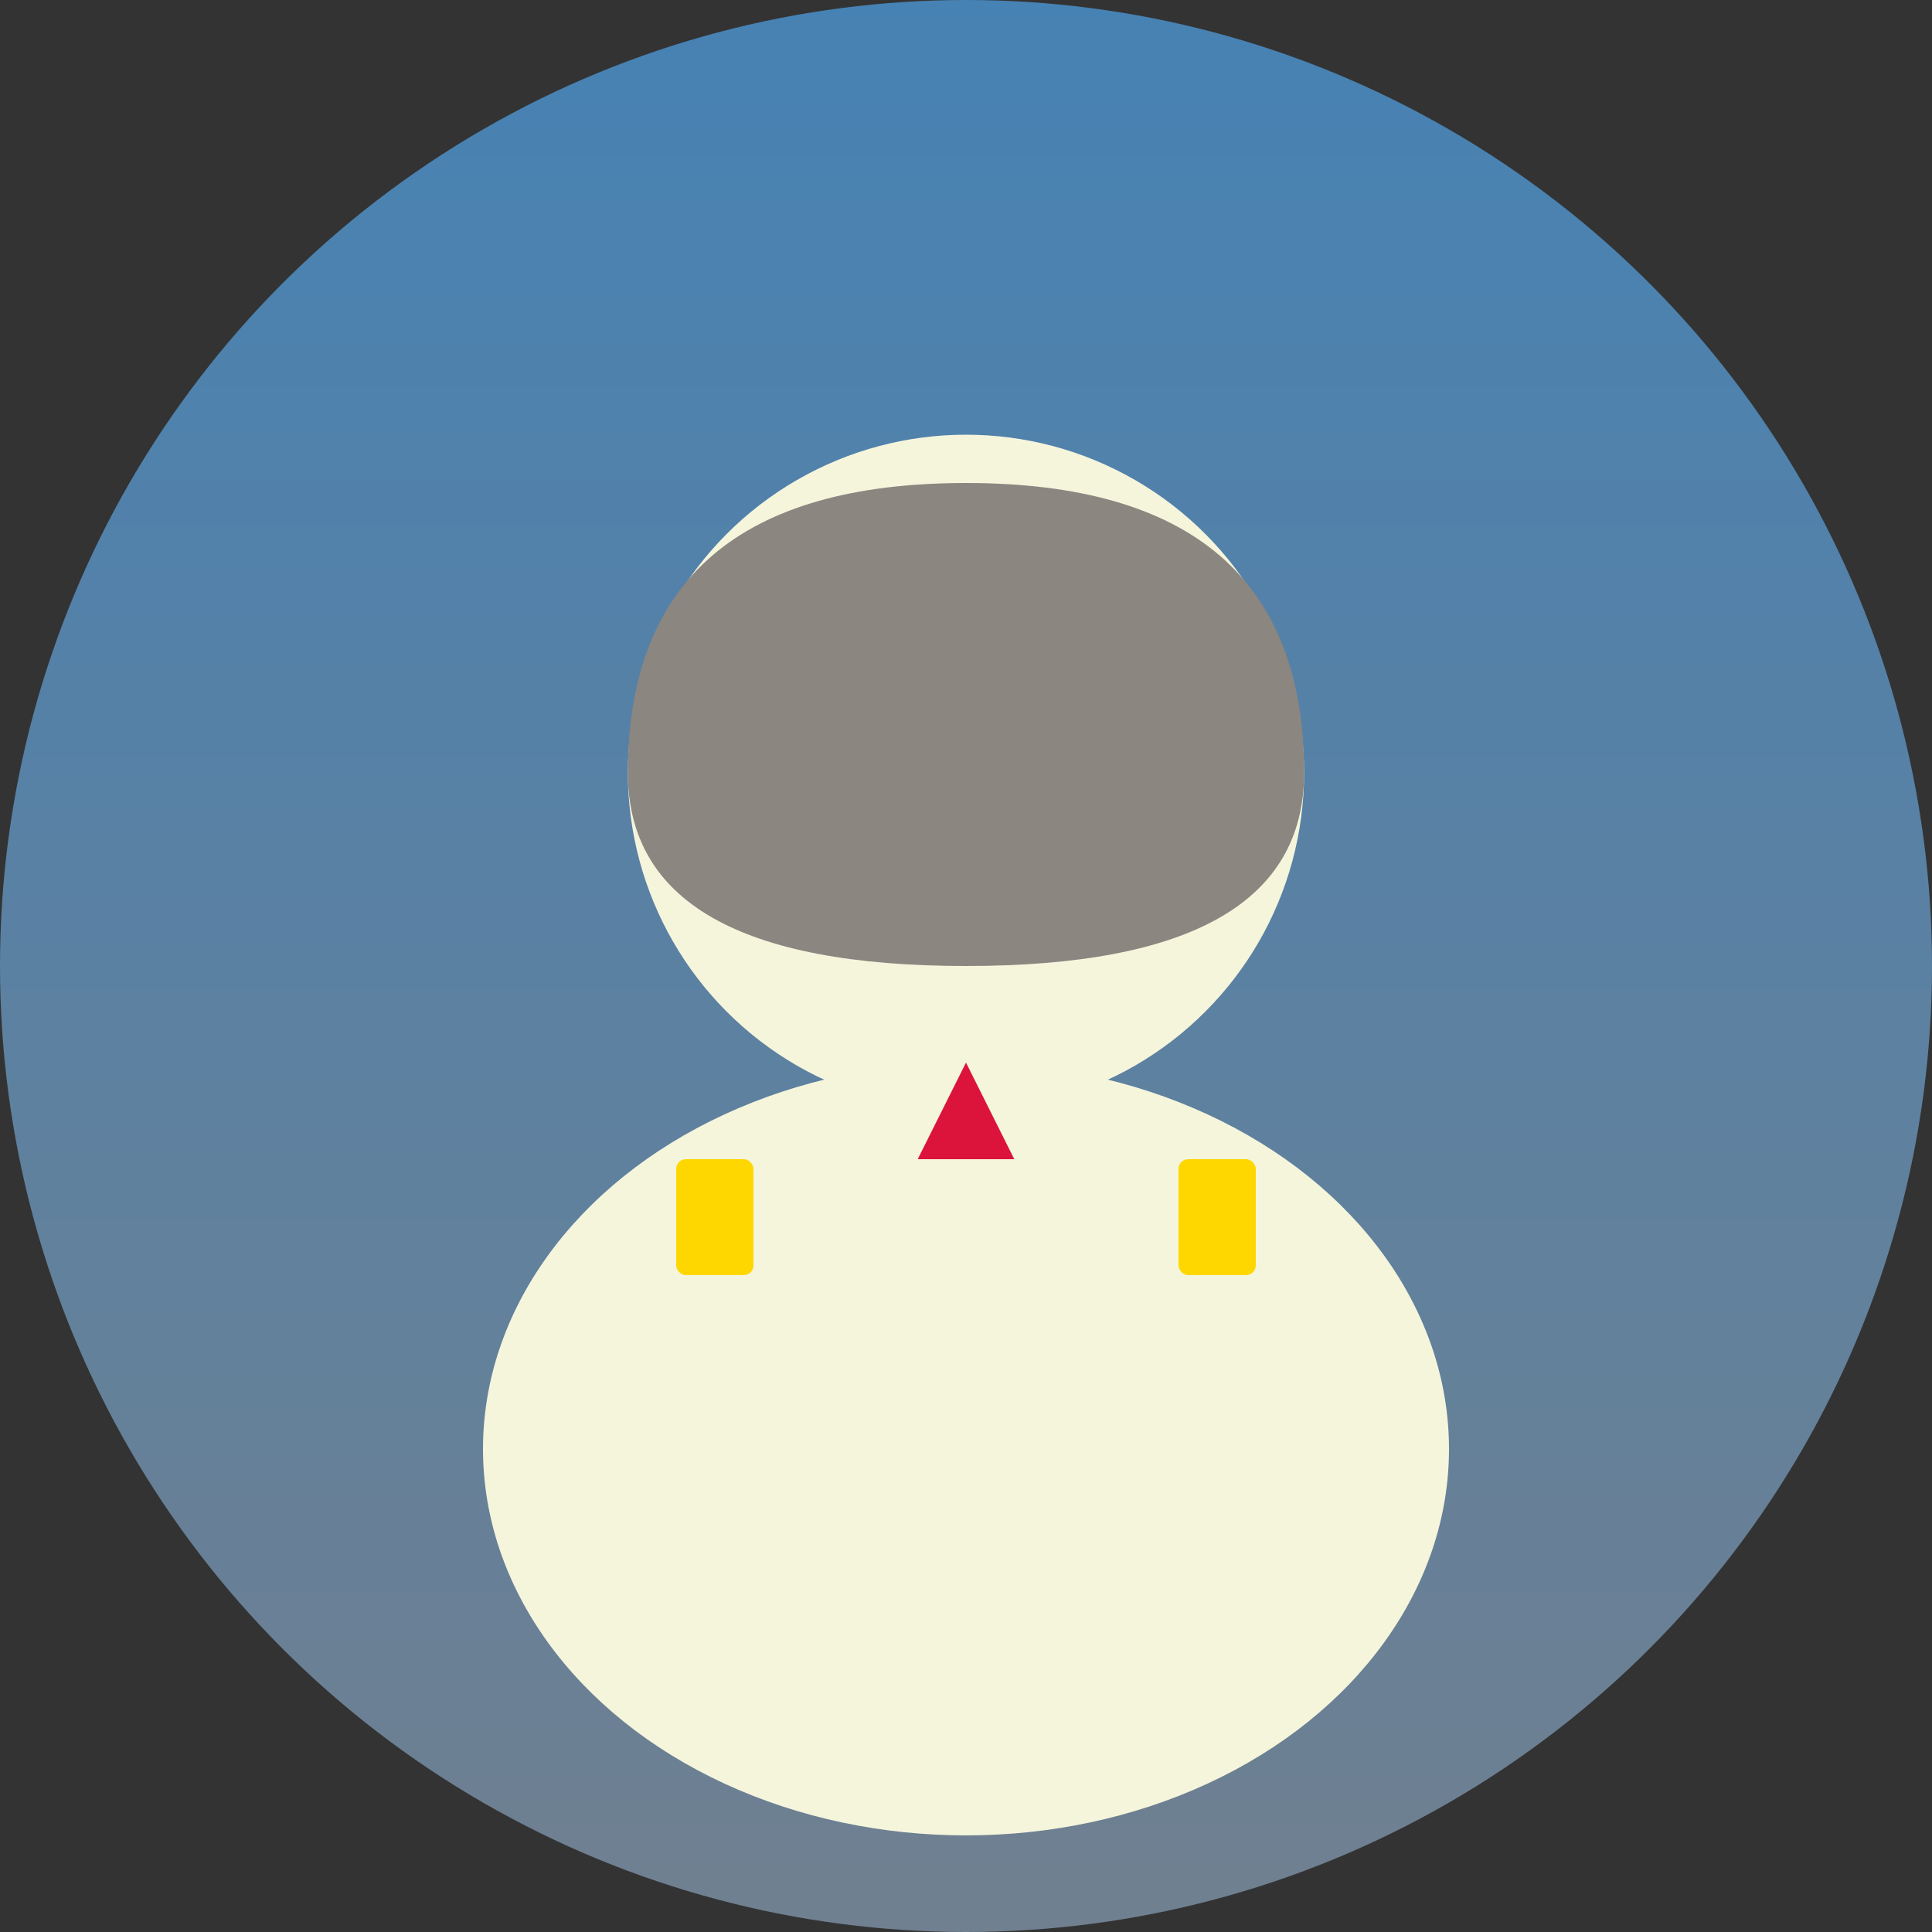 <svg xmlns="http://www.w3.org/2000/svg" viewBox="0 0 200 200" fill="none">
  <rect x="0" y="0" width="200" height="200" fill="#333333" stroke="none"/>
  <defs>
    <linearGradient id="team2Gradient" x1="0%" y1="0%" x2="0%" y2="100%">
      <stop offset="0%" style="stop-color:#4682B4;stop-opacity:1" />
      <stop offset="100%" style="stop-color:#708090;stop-opacity:1" />
    </linearGradient>
  </defs>

  <!-- Фон -->
  <circle cx="100" cy="100" r="100" fill="url(#team2Gradient)"/>

  <!-- Стилизованный портрет -->
  <circle cx="100" cy="80" r="35" fill="#F5F5DC"/>

  <!-- Волосы -->
  <path d="M 65 80 Q 65 50, 100 50 Q 135 50, 135 80 Q 135 100, 100 100 Q 65 100, 65 80" fill="#8B8680"/>

  <!-- Тело -->
  <ellipse cx="100" cy="150" rx="50" ry="40" fill="#F5F5DC"/>

  <!-- Декоративные элементы замка -->
  <rect x="70" y="120" width="8" height="12" fill="#FFD700" rx="1"/>
  <rect x="122" y="120" width="8" height="12" fill="#FFD700" rx="1"/>
  <polygon points="100,110 95,120 105,120" fill="#DC143C"/>
</svg>
